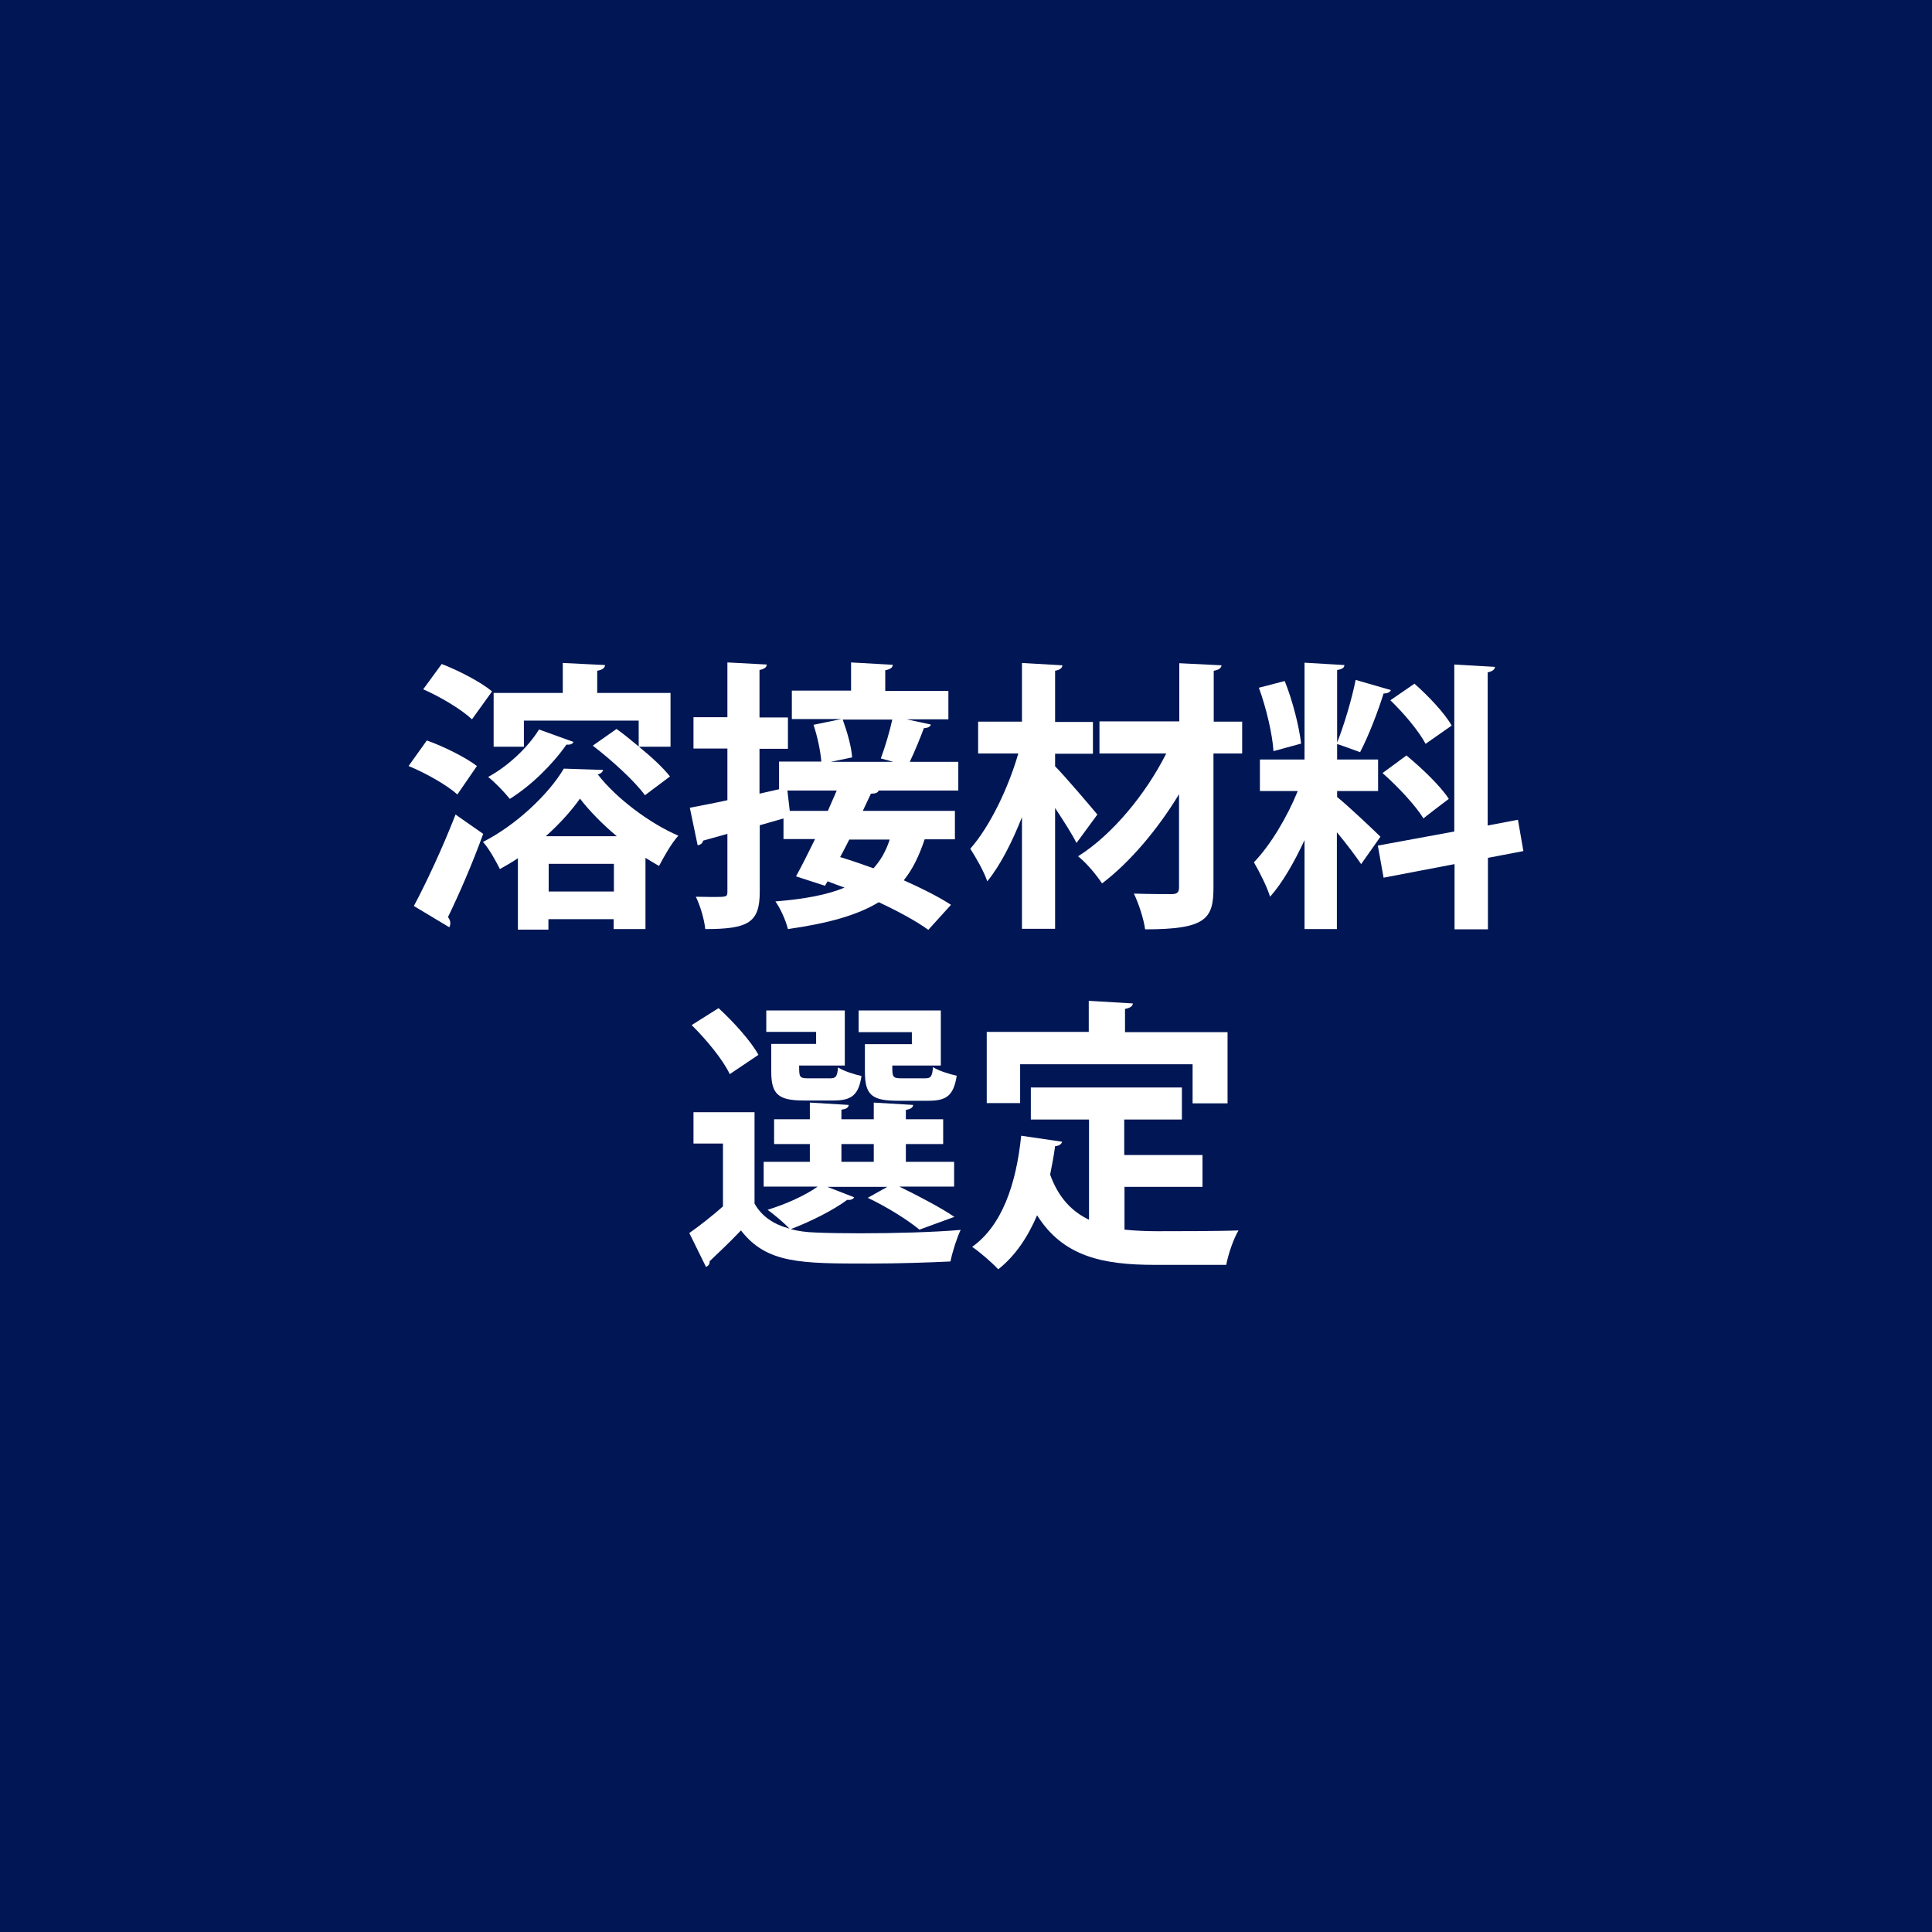 <?xml version="1.0" encoding="UTF-8"?>
<svg id="_レイヤー_2" data-name="レイヤー 2" xmlns="http://www.w3.org/2000/svg" viewBox="0 0 74.05 74.05">
  <rect x="0" y="0" width="74.05" height="74.05" fill="#333333" stroke="none"/>
  <defs>
    <style>
      .cls-1 {
        fill: #fff;
      }

      .cls-2 {
        fill: #001655;
      }

      .cls-3 {
        fill: #8c8c8c;
      }
    </style>
  </defs>
  <circle class="cls-3" cx="37.02" cy="37.02" r="37.02"/>
  <rect class="cls-2" x="-502.74" y="-22.91" width="1164.52" height="622.17"/>
  <g>
    <path class="cls-1" d="M16.36,28.38c.65.23,1.49.65,1.92.98l-.75,1.09c-.4-.36-1.21-.82-1.87-1.09l.7-.98ZM15.86,34.73c.45-.84,1.1-2.22,1.6-3.51l1.06.74c-.42,1.16-.94,2.35-1.35,3.19.06.08.09.15.09.23,0,.05-.01.11-.04.16l-1.35-.81ZM16.93,25.45c.65.25,1.5.69,1.93,1.05l-.77,1.07c-.39-.37-1.22-.87-1.87-1.15l.71-.97ZM19.87,32.88c-.23.16-.48.3-.71.43-.15-.3-.41-.78-.65-1.04,1.27-.64,2.53-1.84,3.1-2.81l1.51.05c-.03.09-.1.15-.21.17.7.91,1.99,1.88,3.09,2.35-.27.3-.54.78-.74,1.16-.17-.1-.35-.2-.52-.31v2.73h-1.22v-.38h-2.5v.4h-1.17v-2.75ZM21.98,28.43c-.03.1-.15.12-.27.11-.53.76-1.35,1.57-2.17,2.08-.19-.24-.58-.65-.83-.84.75-.41,1.51-1.11,1.95-1.82l1.33.48ZM20.08,27.62v1h-1.16v-2.06h2.65v-1.15l1.62.08c-.01.12-.1.18-.3.22v.85h2.81v2.06h-1.21c.48.39.92.8,1.19,1.14l-.96.72c-.39-.54-1.28-1.35-2-1.9l.91-.64c.27.19.56.43.85.67v-.99h-4.4ZM23.64,32.05c-.55-.46-1.05-.97-1.41-1.44-.32.45-.77.96-1.31,1.44h2.72ZM21.03,34.17h2.5v-1.06h-2.5v1.06Z"/>
    <path class="cls-1" d="M36.72,30.3h-3.04c-.04.09-.13.12-.3.12l-.31.66h3.53v1.09h-1.16c-.21.63-.46,1.15-.8,1.57.7.31,1.35.64,1.81.94l-.87.96c-.45-.33-1.15-.71-1.9-1.06-.82.5-1.94.81-3.48,1.03-.09-.36-.3-.81-.48-1.06,1.11-.09,1.98-.25,2.65-.53-.23-.08-.44-.16-.65-.24l-.1.17-1.11-.36c.22-.4.47-.9.73-1.43h-1.21v-.79l-.91.26v2.55c0,1.18-.43,1.43-2.09,1.43-.03-.35-.19-.9-.36-1.24.22,0,.43.01.62.01.57,0,.59,0,.59-.21v-2.21l-.93.26c-.02.11-.11.16-.21.18l-.3-1.44c.4-.08.9-.17,1.44-.29v-1.98h-1.3v-1.2h1.3v-2.1l1.51.08c-.01.11-.09.17-.28.21v1.82h1.09v1.2h-1.09v1.72l.75-.17v-1.06h1.62c-.03-.39-.15-.97-.3-1.41l1.07-.22h-1.9v-1.09h2.27v-1.08l1.6.09c-.01.11-.09.17-.29.21v.79h2.42v1.09h-1.6l.93.2c-.03.09-.12.13-.27.14-.14.38-.35.89-.54,1.29h1.86v1.1ZM30.26,31.08h1.47l.34-.78h-1.89l.09.78ZM33.76,29.07c.16-.43.34-1.03.44-1.49h-1.9c.17.47.34,1.06.36,1.45l-.82.17h2.4l-.48-.13ZM32.55,32.18c-.12.23-.23.46-.35.67.4.12.83.27,1.28.43.27-.3.48-.66.62-1.1h-1.55Z"/>
    <path class="cls-1" d="M40.44,29.37c.36.36,1.38,1.56,1.62,1.85l-.8,1.09c-.18-.36-.51-.87-.82-1.34v4.63h-1.27v-4.28c-.38.96-.83,1.85-1.33,2.46-.13-.39-.44-.92-.65-1.25.77-.88,1.46-2.34,1.84-3.65h-1.54v-1.22h1.68v-2.25l1.55.09c-.01.11-.09.17-.28.21v1.96h1.45v1.22h-1.45v.5ZM47.61,27.65v1.23h-1.1v5.14c0,1.2-.29,1.6-2.62,1.6-.05-.39-.25-1-.43-1.37.63.02,1.27.02,1.47.02.18-.01.26-.06.26-.26v-3.57c-.81,1.34-1.88,2.61-2.95,3.42-.22-.33-.59-.78-.92-1.04,1.31-.82,2.6-2.39,3.38-3.94h-2.56v-1.23h3.06v-2.23l1.62.08c-.02.11-.09.17-.3.21v1.95h1.1Z"/>
    <path class="cls-1" d="M51.24,30.54c.37.29,1.43,1.29,1.67,1.53l-.74,1.05c-.21-.31-.57-.79-.93-1.22v3.71h-1.24v-3.41c-.39.84-.84,1.63-1.32,2.17-.12-.39-.41-.96-.62-1.32.63-.65,1.28-1.74,1.68-2.73h-1.45v-1.21h1.71v-3.71l1.53.09c-.01.11-.09.16-.28.19v3.43h1.57v1.21h-1.57v.22ZM49.24,26.1c.31.77.55,1.74.63,2.4l-1.06.29c-.04-.65-.28-1.67-.56-2.43l1-.26ZM53.31,26.45c-.03.08-.13.13-.28.13-.21.68-.58,1.64-.9,2.25-.28-.1-.62-.23-.9-.32.27-.66.58-1.7.73-2.45l1.35.39ZM58.39,32.62l-1.36.26v2.74h-1.28v-2.5l-2.72.52-.22-1.23,2.93-.54v-6.4l1.56.09c-.01.1-.09.17-.28.21v5.87l1.16-.22.21,1.21ZM53.9,28.95c.58.48,1.31,1.17,1.63,1.67-.94.71-.96.74-.97.75-.3-.49-.98-1.22-1.57-1.74l.91-.67ZM54.22,26.21c.53.47,1.15,1.12,1.42,1.6l-1,.7c-.25-.48-.84-1.18-1.35-1.67l.93-.64Z"/>
    <path class="cls-1" d="M31.71,45.49l1.03.4c-.05.09-.16.11-.27.1-.54.4-1.4.83-2.16,1.12.29.08.61.12.96.13.44.02,1.04.03,1.7.03,1.3,0,2.82-.04,3.85-.13-.14.29-.32.85-.39,1.21-.82.04-2.01.08-3.12.08-2.62,0-3.93,0-4.91-1.27-.41.43-.84.84-1.2,1.18,0,.12-.04.17-.14.22l-.64-1.3c.4-.28.87-.65,1.29-1.02v-2.41h-1.13v-1.2h2.34v3.5c.28.5.74.8,1.34.96-.21-.22-.6-.55-.84-.72.68-.21,1.43-.54,1.92-.89h-2.07v-.95h1.77v-.68h-1.37v-.95h1.37v-.64l1.49.09c-.01.1-.09.16-.28.18v.37h1.24v-.64l1.51.09c-.01.1-.09.16-.28.19v.36h1.43v.95h-1.43v.68h1.85v.95h-2.1c.76.37,1.61.82,2.11,1.16l-1.34.49c-.42-.35-1.22-.86-1.98-1.22l.75-.42h-2.3ZM27.53,38.63c.57.52,1.25,1.27,1.54,1.8l-1.1.74c-.25-.54-.9-1.33-1.46-1.88l1.03-.65ZM31.28,40v-.45h-1.91v-.82h3.01v2.11h-1.75c0,.43,0,.49.34.49h.85c.22,0,.27-.07.3-.42.21.14.62.27.9.33-.11.74-.39.94-1.07.94h-1.15c-.97,0-1.24-.24-1.24-1.11v-1.06h1.73ZM32.25,43.85v.68h1.24v-.68h-1.24ZM34.95,40v-.44h-2.04v-.83h3.15v2.11h-1.86c0,.43,0,.49.36.49h.9c.22,0,.27-.07.3-.43.21.14.63.27.91.33-.12.76-.39.96-1.08.96h-1.19c-1,0-1.25-.24-1.25-1.12v-1.05h1.82Z"/>
    <path class="cls-1" d="M43.1,45.5v1.63c.39.04.81.06,1.24.06.58,0,2.39,0,3.13-.03-.19.31-.4.93-.47,1.32h-2.73c-2.03,0-3.53-.33-4.52-1.9-.36.84-.84,1.56-1.49,2.07-.22-.24-.7-.66-1-.86,1.14-.81,1.69-2.39,1.88-4.26l1.57.23c-.03.1-.12.16-.27.17-.05.38-.12.74-.19,1.09.32.89.84,1.42,1.49,1.73v-3.84h-2.23v-1.23h5.79v1.23h-2.21v1.36h3v1.22h-3ZM39.1,40.78v1.5h-1.28v-2.73h3.91v-1.19l1.69.1c-.01.11-.1.17-.3.21v.89h3.93v2.73h-1.34v-1.5h-6.6Z"/>
  </g>
</svg>